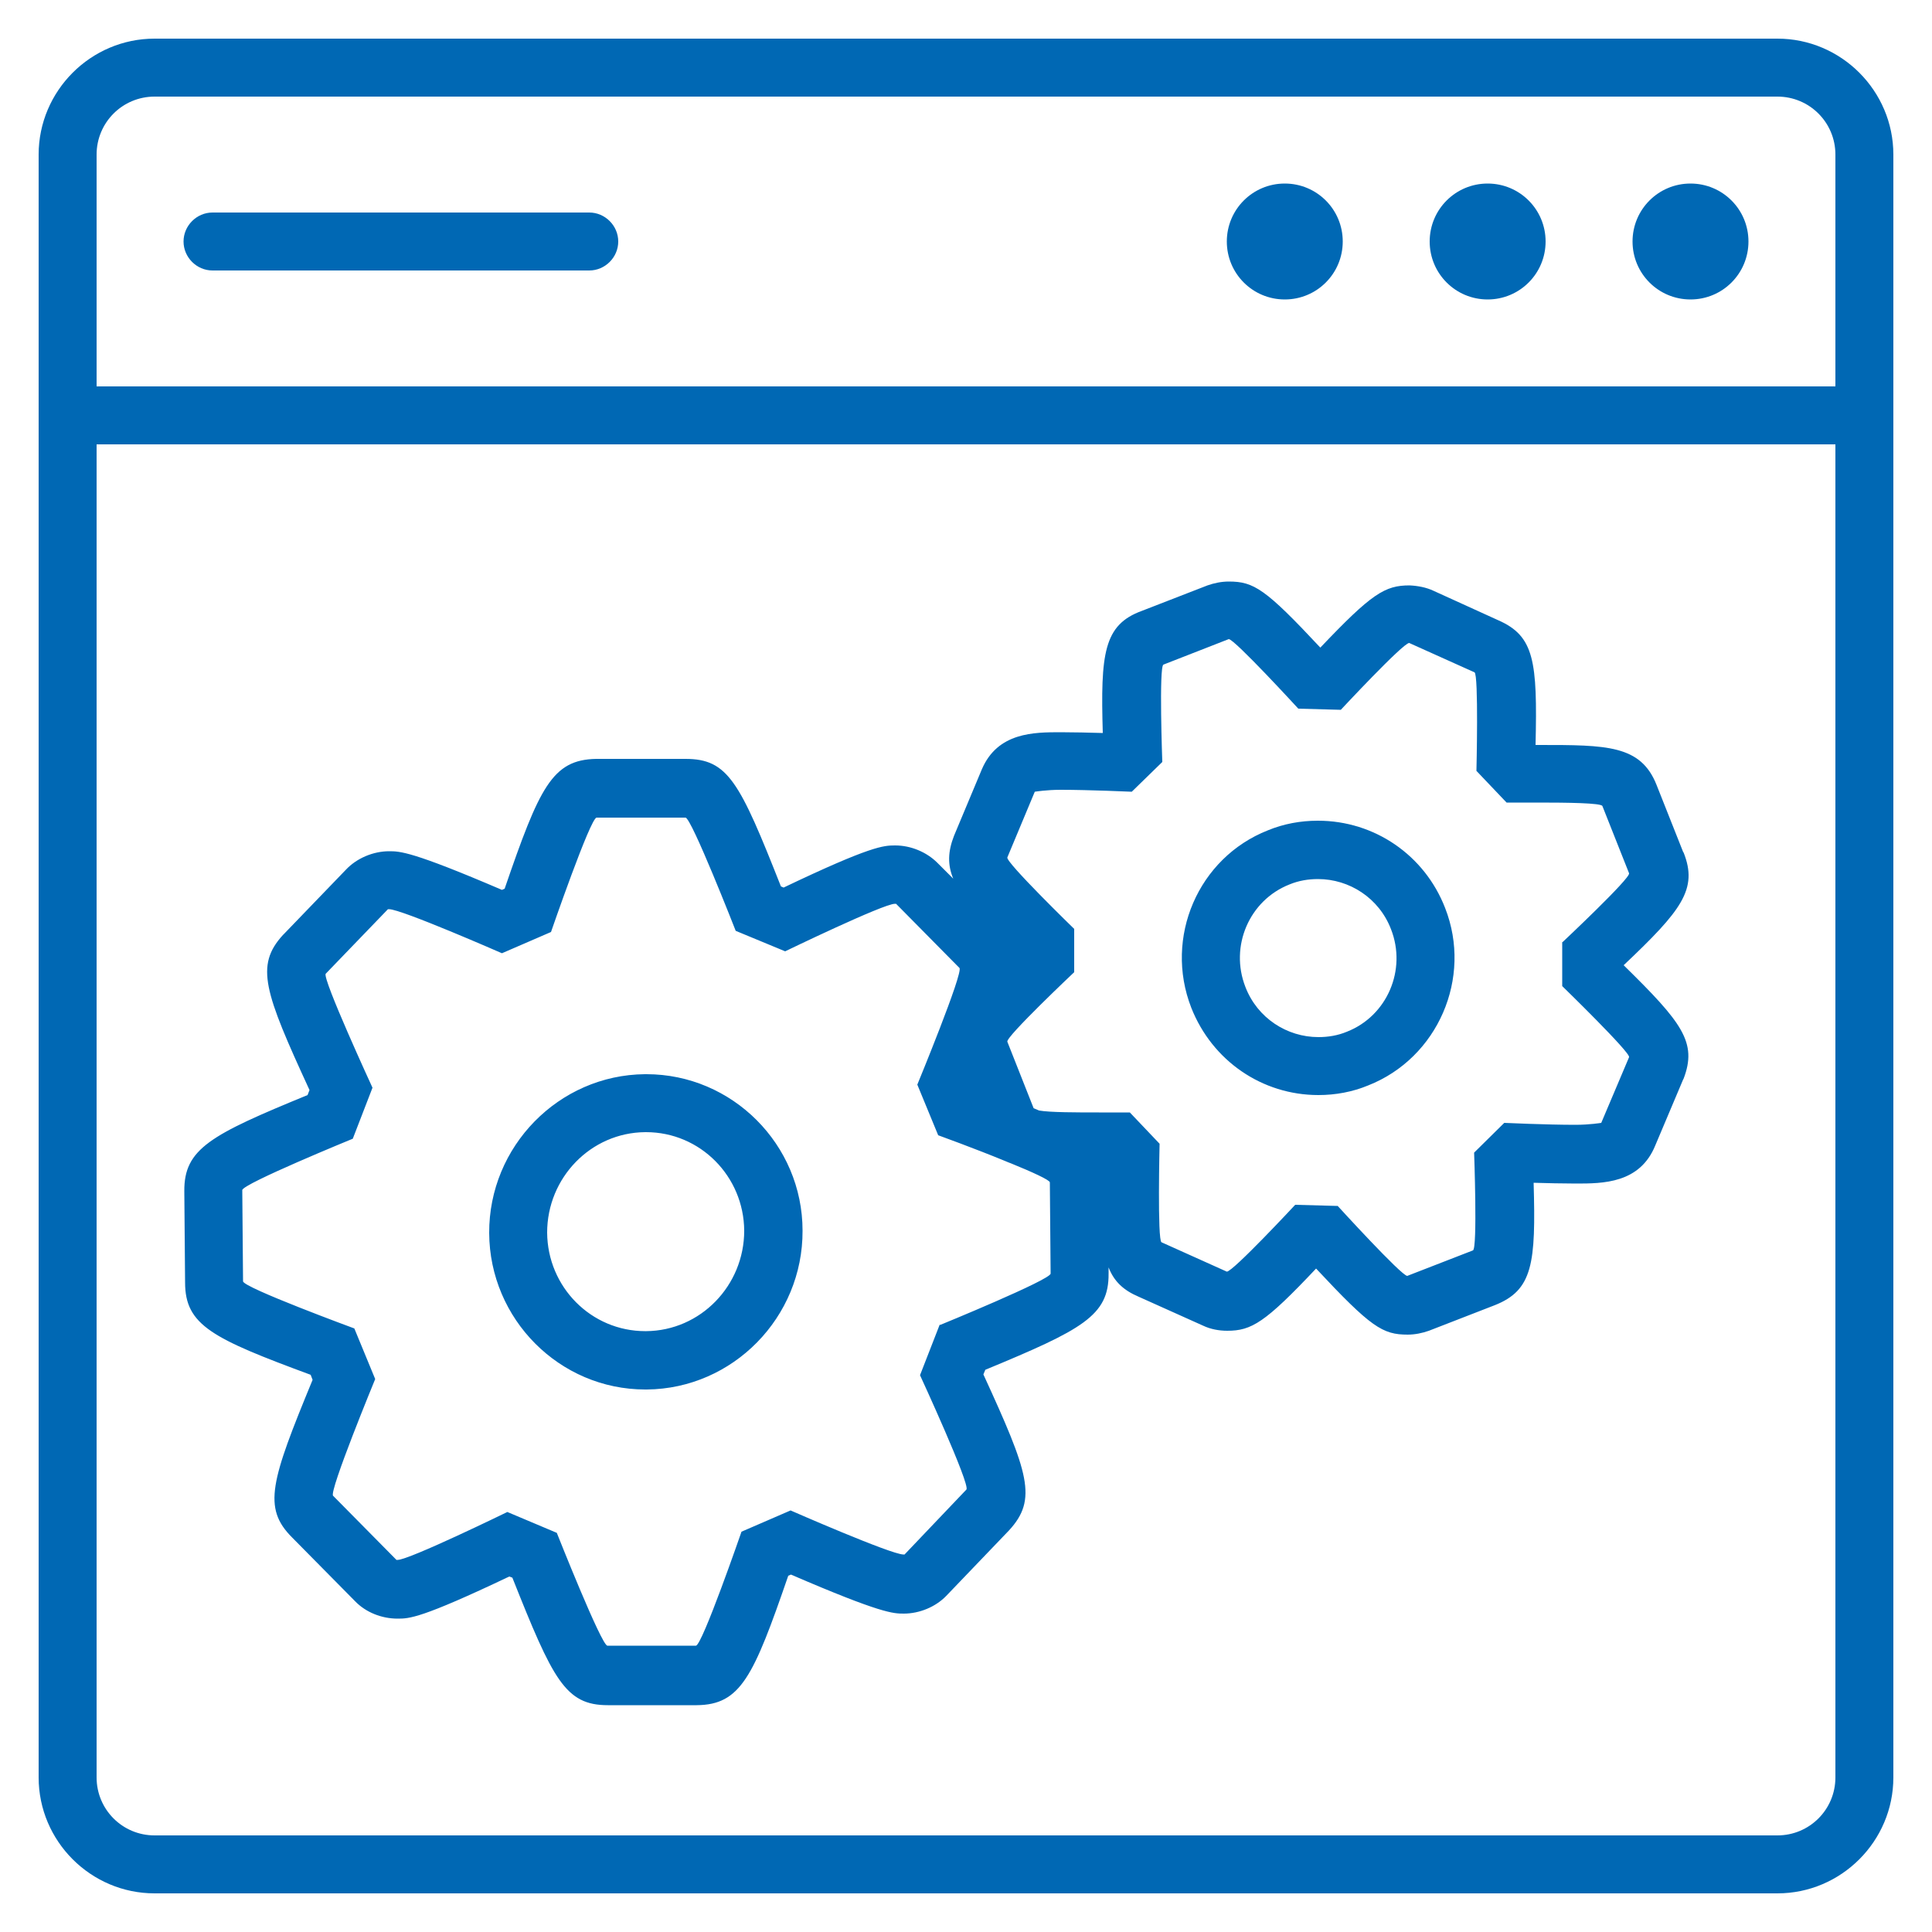 <svg width="50" height="50" viewBox="0 0 50 50" fill="none" xmlns="http://www.w3.org/2000/svg">
<path fill-rule="evenodd" clip-rule="evenodd" d="M34.12 26.84C33.31 26.84 32.54 26.35 32.23 25.54C31.82 24.49 32.33 23.3 33.37 22.89C33.61 22.79 33.86 22.75 34.11 22.75C34.92 22.75 35.69 23.24 36 24.05C36.41 25.1 35.9 26.29 34.86 26.7C34.62 26.8 34.37 26.84 34.12 26.84ZM34.1 21.24C33.66 21.24 33.22 21.32 32.81 21.49C31.01 22.2 30.12 24.26 30.83 26.08C31.37 27.45 32.66 28.34 34.12 28.34C34.56 28.34 35 28.26 35.41 28.09C37.21 27.38 38.11 25.31 37.4 23.5C36.87 22.13 35.57 21.24 34.11 21.24H34.1ZM40.43 24.4V25.52C40.43 25.52 42.21 27.25 42.16 27.36L41.44 29.06C41.44 29.06 41.14 29.11 40.77 29.11C40.03 29.11 38.93 29.06 38.93 29.06L38.15 29.83C38.15 29.83 38.24 32.31 38.12 32.36L36.42 33.02C36.27 33.02 34.62 31.21 34.62 31.21L33.52 31.18C33.52 31.18 31.91 32.91 31.75 32.91L30.06 32.15C29.95 32.1 30.01 29.6 30.01 29.6L29.24 28.79C29.24 28.79 28.88 28.79 28.44 28.79C27.87 28.79 27.17 28.79 26.89 28.74C26.84 28.72 26.8 28.7 26.75 28.68L26.07 26.96C26.02 26.84 27.8 25.16 27.8 25.16V24.04C27.8 24.04 26.02 22.31 26.07 22.19L26.78 20.49C26.78 20.49 27.08 20.44 27.45 20.44C28.19 20.44 29.29 20.49 29.29 20.49L30.08 19.72C30.08 19.72 29.99 17.24 30.11 17.2L31.8 16.54C31.95 16.54 33.6 18.34 33.6 18.34L34.7 18.37C34.7 18.37 36.31 16.64 36.47 16.64L38.16 17.4C38.27 17.45 38.21 19.95 38.21 19.95L38.99 20.77C38.99 20.77 39.37 20.77 39.83 20.77C40.54 20.77 41.44 20.78 41.47 20.86L42.16 22.6C42.21 22.72 40.42 24.4 40.42 24.4H40.43ZM24.32 34.28L23.81 35.59C23.81 35.59 25.12 38.43 25.01 38.55L23.41 40.23C23.41 40.23 23.4 40.23 23.38 40.23C23.06 40.23 20.46 39.09 20.46 39.09L19.19 39.64C19.19 39.64 18.17 42.59 18.01 42.59H15.72C15.57 42.6 14.41 39.67 14.41 39.67L13.13 39.13C13.13 39.13 10.59 40.37 10.29 40.37C10.28 40.37 10.27 40.37 10.26 40.37L8.62 38.71C8.51 38.6 9.71 35.69 9.71 35.69L9.17 34.38C9.17 34.38 6.29 33.32 6.29 33.16L6.27 30.8C6.27 30.64 9.13 29.47 9.13 29.47L9.64 28.15C9.64 28.15 8.33 25.31 8.43 25.2L10.04 23.53C10.04 23.53 10.05 23.53 10.07 23.53C10.39 23.53 12.99 24.67 12.99 24.67L14.26 24.12C14.26 24.12 15.28 21.16 15.44 21.16H17.74C17.89 21.15 19.04 24.09 19.04 24.09L20.32 24.62C20.32 24.62 22.86 23.39 23.16 23.39C23.17 23.39 23.18 23.39 23.19 23.39L24.83 25.05C24.94 25.16 23.74 28.07 23.74 28.07L24.28 29.38C24.28 29.38 25.22 29.72 26.02 30.05C26.06 30.07 26.12 30.09 26.17 30.11C26.71 30.33 27.17 30.54 27.17 30.6L27.19 32.96C27.19 33.12 24.33 34.29 24.33 34.29L24.32 34.28ZM43.56 22.05L42.87 20.31C42.46 19.28 41.58 19.28 39.84 19.28H39.74C39.79 17.11 39.71 16.46 38.77 16.05L37.1 15.29C36.91 15.2 36.69 15.16 36.48 15.15C35.84 15.15 35.5 15.36 34.17 16.76C32.75 15.24 32.45 15.05 31.8 15.05C31.61 15.05 31.42 15.09 31.25 15.15L29.55 15.81C28.56 16.17 28.48 16.92 28.54 18.97C28.19 18.96 27.79 18.95 27.45 18.95C26.76 18.95 25.82 18.95 25.41 19.91L24.69 21.63C24.53 22.04 24.52 22.38 24.67 22.74L24.26 22.33C23.98 22.05 23.57 21.88 23.17 21.88H23.16C22.87 21.88 22.54 21.89 20.28 22.97L20.21 22.94C19.14 20.23 18.84 19.64 17.74 19.64H15.43C14.29 19.66 13.96 20.38 13.06 23L12.99 23.03C10.66 22.03 10.35 22.03 10.07 22.03C9.66 22.03 9.23 22.21 8.95 22.51L7.35 24.17C7.35 24.17 7.33 24.19 7.32 24.2C6.6 24.99 6.84 25.67 8.01 28.21L7.96 28.34C5.45 29.37 4.76 29.73 4.77 30.83L4.79 33.19C4.79 34.3 5.5 34.64 8.04 35.58L8.09 35.71C7.01 38.33 6.79 39.02 7.56 39.79L9.19 41.44C9.47 41.73 9.88 41.89 10.29 41.89C10.59 41.89 10.89 41.89 13.18 40.8L13.26 40.83C14.31 43.47 14.63 44.13 15.73 44.13H18.03C19.17 44.12 19.5 43.39 20.4 40.78L20.47 40.75C22.81 41.76 23.12 41.76 23.39 41.76C23.79 41.76 24.21 41.59 24.49 41.3L26.11 39.61C26.86 38.8 26.62 38.12 25.45 35.57L25.5 35.45C28.01 34.41 28.7 34.05 28.69 32.96V32.8C28.83 33.16 29.07 33.39 29.47 33.56L31.14 34.31C31.33 34.4 31.55 34.44 31.76 34.44C32.39 34.44 32.74 34.23 34.06 32.83C35.48 34.35 35.78 34.54 36.43 34.54C36.62 34.54 36.81 34.5 36.98 34.44L38.68 33.78C39.67 33.39 39.75 32.7 39.69 30.61C40.04 30.62 40.44 30.63 40.78 30.63C41.48 30.63 42.44 30.63 42.84 29.64L43.55 27.96C43.55 27.96 43.56 27.93 43.57 27.92C43.93 26.98 43.54 26.47 42.02 24.98C43.52 23.56 43.95 23.01 43.57 22.06L43.56 22.05ZM16.7 34.45C15.3 34.45 14.17 33.31 14.16 31.9C14.16 30.48 15.29 29.31 16.7 29.3H16.72C18.12 29.3 19.25 30.44 19.26 31.85C19.26 33.27 18.13 34.44 16.72 34.45C16.72 34.45 16.7 34.45 16.69 34.45H16.7ZM16.73 27.8H16.69C14.46 27.82 12.65 29.67 12.66 31.91C12.67 34.14 14.48 35.96 16.7 35.96H16.74C18.97 35.94 20.78 34.09 20.77 31.85C20.77 29.62 18.95 27.8 16.73 27.8ZM4.75 6.25C4.75 5.84 5.09 5.5 5.5 5.5H15.25C15.66 5.5 16 5.84 16 6.25C16 6.66 15.66 7 15.25 7H5.5C5.09 7 4.75 6.66 4.75 6.25ZM31.75 6.25C31.75 5.42 32.42 4.75 33.25 4.75C34.08 4.75 34.75 5.42 34.75 6.25C34.75 7.08 34.08 7.75 33.25 7.75C32.42 7.75 31.75 7.08 31.75 6.25ZM37 6.25C37 5.42 37.67 4.75 38.5 4.75C39.33 4.75 40 5.42 40 6.25C40 7.08 39.33 7.75 38.5 7.75C37.67 7.75 37 7.08 37 6.25ZM42.25 6.25C42.25 5.42 42.92 4.75 43.75 4.75C44.58 4.75 45.25 5.42 45.25 6.25C45.25 7.08 44.58 7.75 43.75 7.75C42.92 7.75 42.25 7.08 42.25 6.25ZM46 47.5H4C3.17 47.5 2.5 46.83 2.5 46V11.5H47.5V46C47.5 46.83 46.83 47.5 46 47.5ZM4 2.5H46C46.83 2.5 47.5 3.17 47.5 4V10H2.5V4C2.5 3.17 3.17 2.5 4 2.5ZM46 1H4C2.35 1 1 2.35 1 4V46C1 47.65 2.35 49 4 49H46C47.65 49 49 47.65 49 46V4C49 2.35 47.65 1 46 1Z" fill="#0068B4"/>
</svg>
